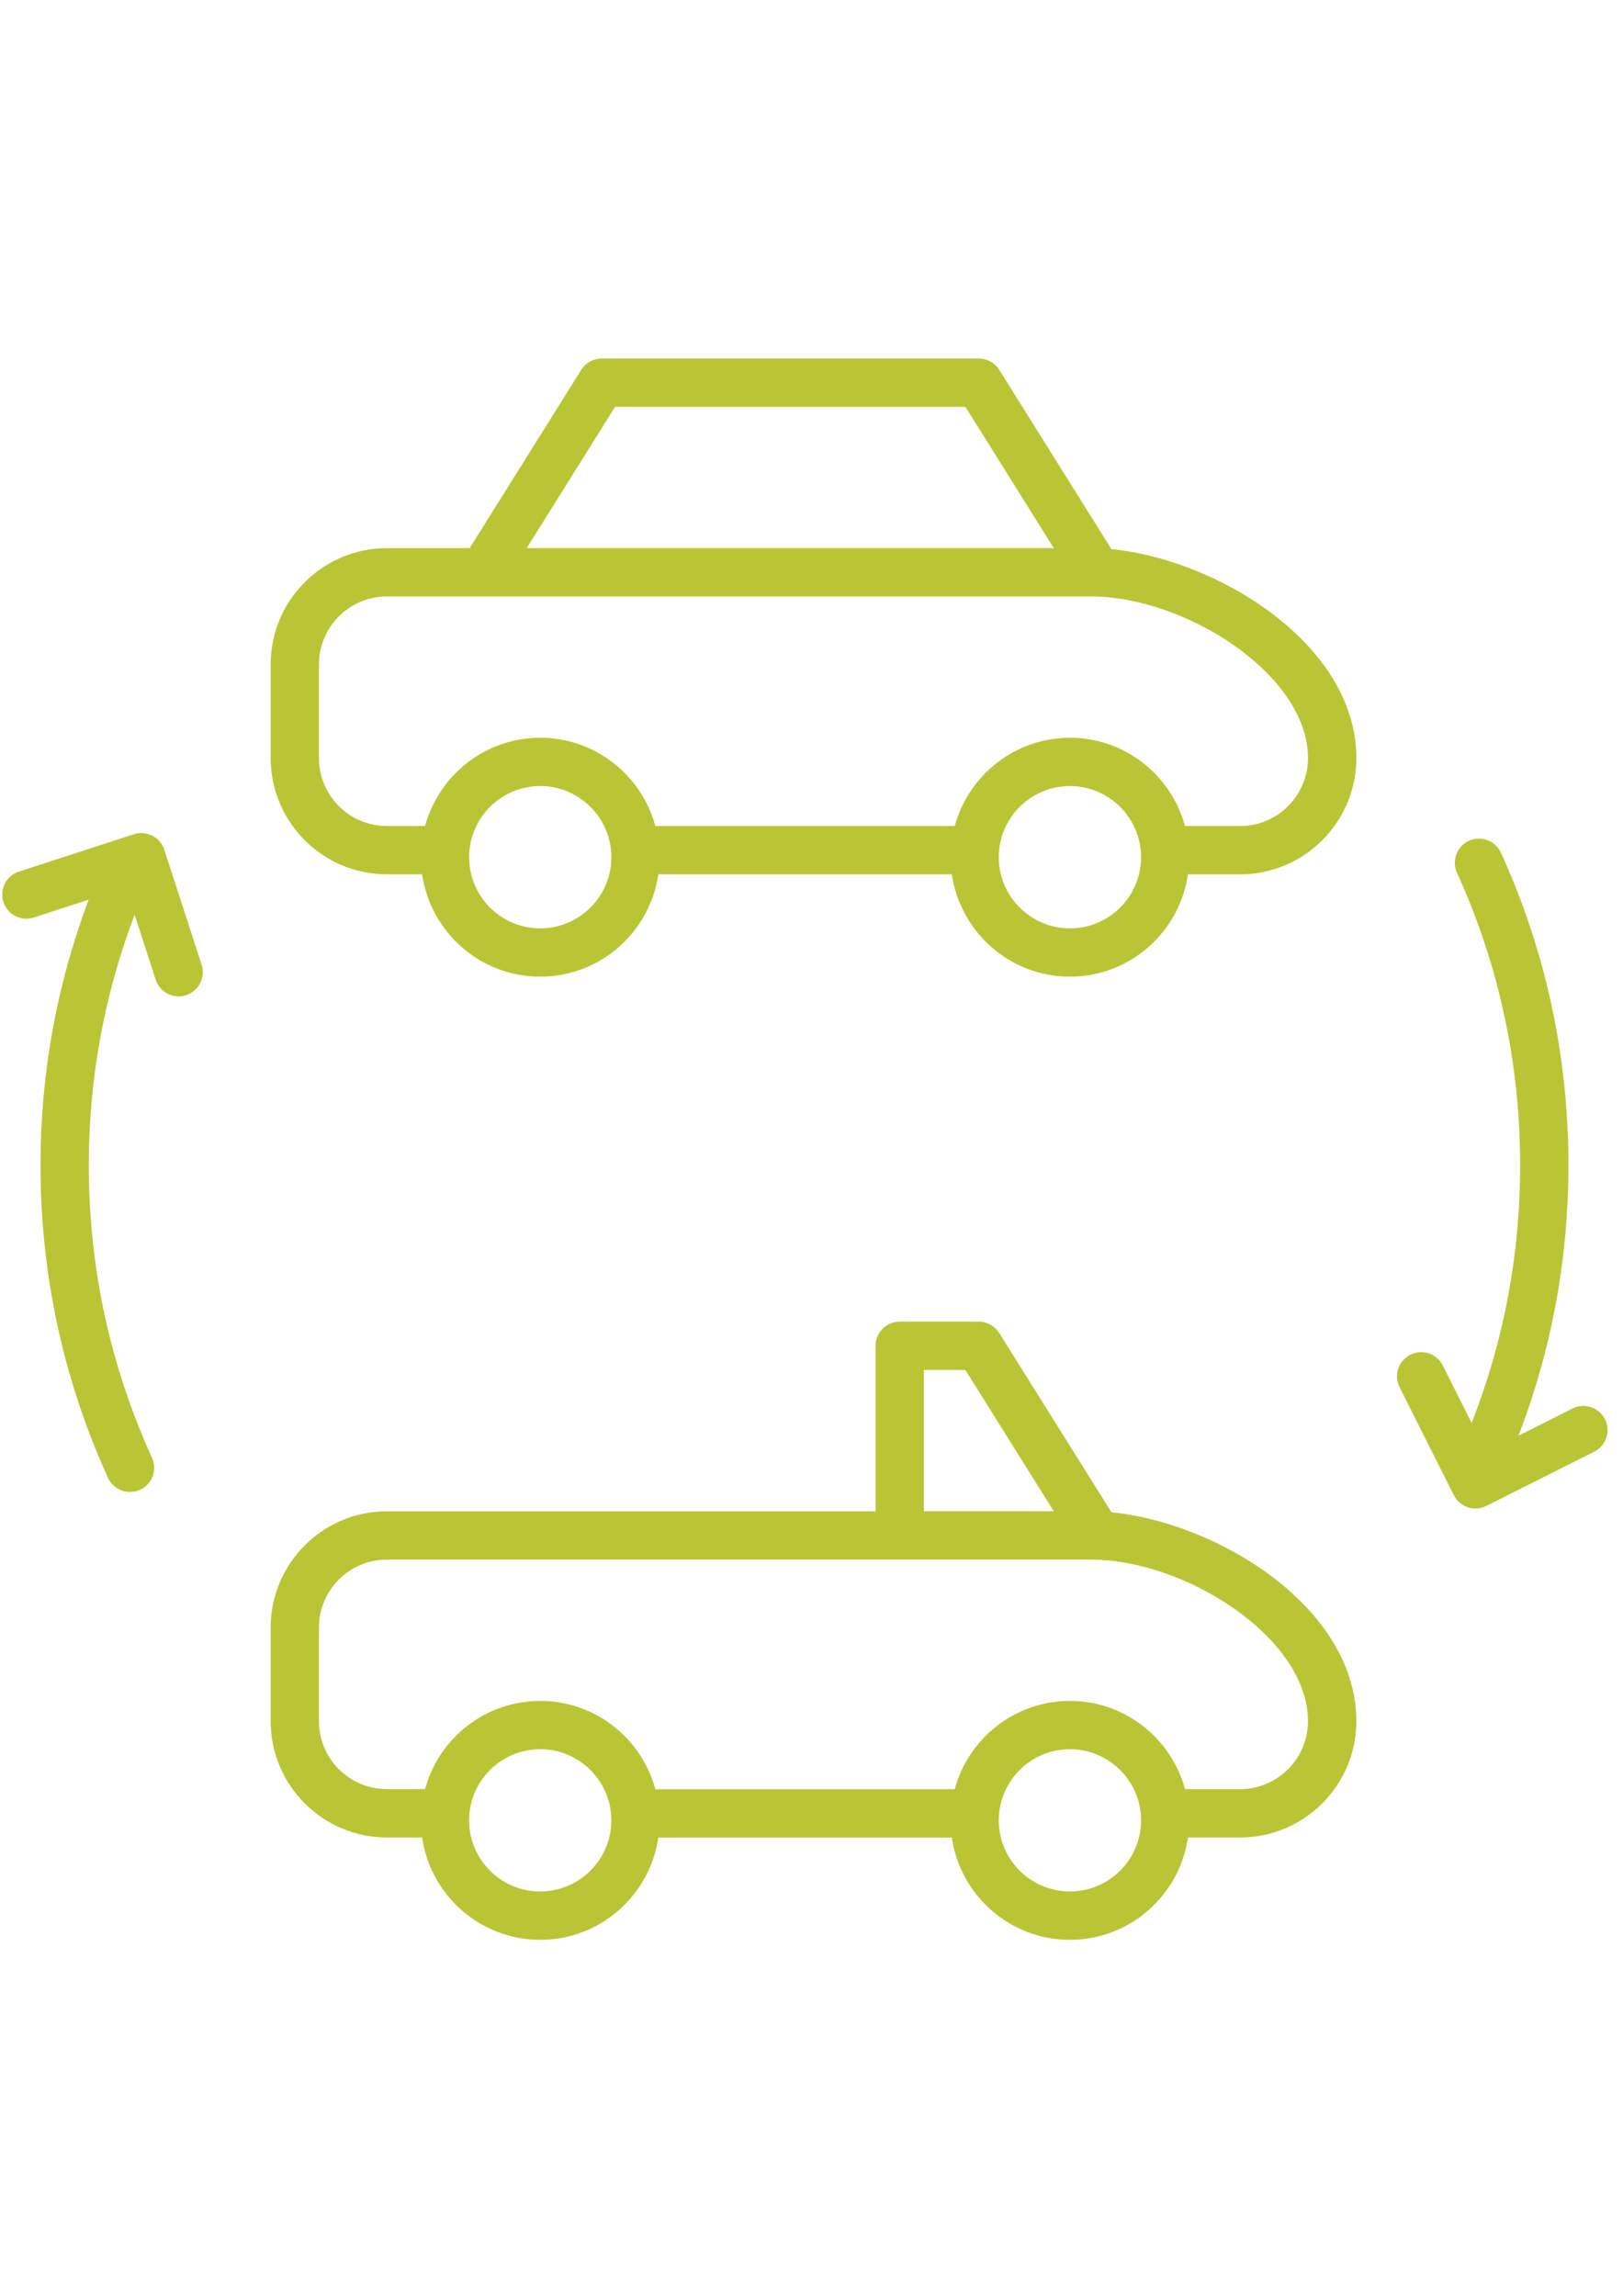 <?xml version="1.0" encoding="UTF-8"?>
<!DOCTYPE svg PUBLIC "-//W3C//DTD SVG 1.1//EN" "http://www.w3.org/Graphics/SVG/1.1/DTD/svg11.dtd">
<!-- Creator: CorelDRAW X8 -->
<svg xmlns="http://www.w3.org/2000/svg" xml:space="preserve" width="210mm" height="297mm" version="1.1" style="shape-rendering:geometricPrecision; text-rendering:geometricPrecision; image-rendering:optimizeQuality; fill-rule:evenodd; clip-rule:evenodd"
viewBox="0 0 21000 29700"
 xmlns:xlink="http://www.w3.org/1999/xlink">
 <defs>
  <style type="text/css">
   <![CDATA[
    .fil0 {fill:#BAC535}
   ]]>
  </style>
 </defs>
 <g id="Слой_x0020_1">
  <g id="_2362096913408">
   <path class="fil0" d="M14381 7104c-1,-1 -1,-1 -1,-2l-1451 -2318c-57,-91 -157,-146 -265,-146l-4878 0c-108,0 -208,55 -265,146l-1444 2307 -1071 0c-829,0 -1504,675 -1504,1504l0 1212c0,829 675,1504 1504,1504l456 0c108,747 751,1324 1528,1324 777,0 1420,-577 1528,-1324l3798 0c108,747 751,1324 1528,1324 776,0 1419,-577 1527,-1324l675 0c829,0 1504,-675 1504,-1504 0,-1477 -1804,-2572 -3169,-2703zm-6422 -1841l4532 0 1144 1828 -6820 0 1144 -1828zm-969 6747c-508,0 -920,-413 -920,-921 0,-507 412,-920 920,-920 507,0 920,413 920,920 0,508 -413,921 -920,921zm6854 0c-508,0 -921,-413 -921,-921 0,-507 413,-920 921,-920 507,0 920,413 920,920 0,508 -413,921 -920,921zm2202 -1324l-713 0c-178,-657 -777,-1142 -1489,-1142 -712,0 -1312,485 -1490,1142l-3874 0c-179,-657 -778,-1142 -1490,-1142 -712,0 -1312,485 -1490,1142l-494 0c-485,0 -879,-395 -879,-879l0 -1212c0,-485 395,-879 879,-879l9109 0c1227,0 2809,1014 2809,2091 0,484 -394,879 -878,879z"/>
   <path class="fil0" d="M14381 19564c-1,-1 -1,-2 -1,-2l-1451 -2318c-57,-91 -157,-147 -265,-147l-1022 0c-173,0 -313,141 -313,313l0 2141 -6323 0c-829,0 -1504,674 -1504,1504l0 1212c0,829 675,1504 1504,1504l456 0c108,747 751,1324 1528,1324 777,0 1420,-577 1528,-1325 6,0 11,2 17,2l3781 0c108,747 751,1323 1527,1323 777,0 1420,-577 1528,-1324l674 0c830,0 1505,-675 1505,-1504 0,-1478 -1804,-2572 -3169,-2703zm-2427 -1841l537 0 1144 1828 -1681 0 0 -1828zm-4964 6746c-508,0 -920,-412 -920,-920 0,-507 412,-920 920,-920 507,0 920,413 920,920 0,508 -413,920 -920,920zm6854 0c-508,0 -921,-412 -921,-920 0,-507 413,-920 921,-920 507,0 920,413 920,920 0,508 -413,920 -920,920zm2202 -1324l-713 0c-178,-656 -777,-1141 -1489,-1141 -713,0 -1313,485 -1491,1142l-3818 0c-18,0 -36,2 -54,5 -176,-659 -777,-1147 -1491,-1147 -712,0 -1312,484 -1490,1141l-494 0c-485,0 -879,-394 -879,-879l0 -1212c0,-484 395,-878 879,-878l9109 0c1227,0 2809,1014 2809,2090 0,485 -394,879 -878,879z"/>
   <path class="fil0" d="M2126 10993c-25,-79 -81,-144 -155,-182 -74,-38 -160,-44 -239,-19l-1487 483c-164,53 -254,229 -201,394 54,164 230,254 394,200l709 -230c-412,1095 -623,2247 -623,3435 0,1410 294,2771 873,4044 53,115 166,183 285,183 43,0 87,-9 130,-28 157,-71 226,-257 155,-414 -543,-1192 -818,-2465 -818,-3785 0,-1121 201,-2208 593,-3240l272 839c43,132 165,217 297,217 32,0 65,-5 97,-16 164,-53 254,-230 201,-394l-483 -1487z"/>
   <path class="fil0" d="M20767 18360c-78,-154 -265,-216 -420,-139l-699 352c428,-1114 646,-2288 646,-3499 0,-1409 -293,-2769 -873,-4042 -72,-157 -257,-227 -414,-155 -157,71 -226,257 -155,414 542,1191 817,2464 817,3783 0,1155 -211,2274 -627,3334l-374 -743c-77,-155 -265,-217 -419,-139 -155,77 -217,265 -140,419l702 1398c38,74 103,130 181,156 32,11 65,16 99,16 48,0 96,-11 140,-33l1397 -702c154,-77 217,-265 139,-420z"/>
  </g>
 </g>
</svg>
